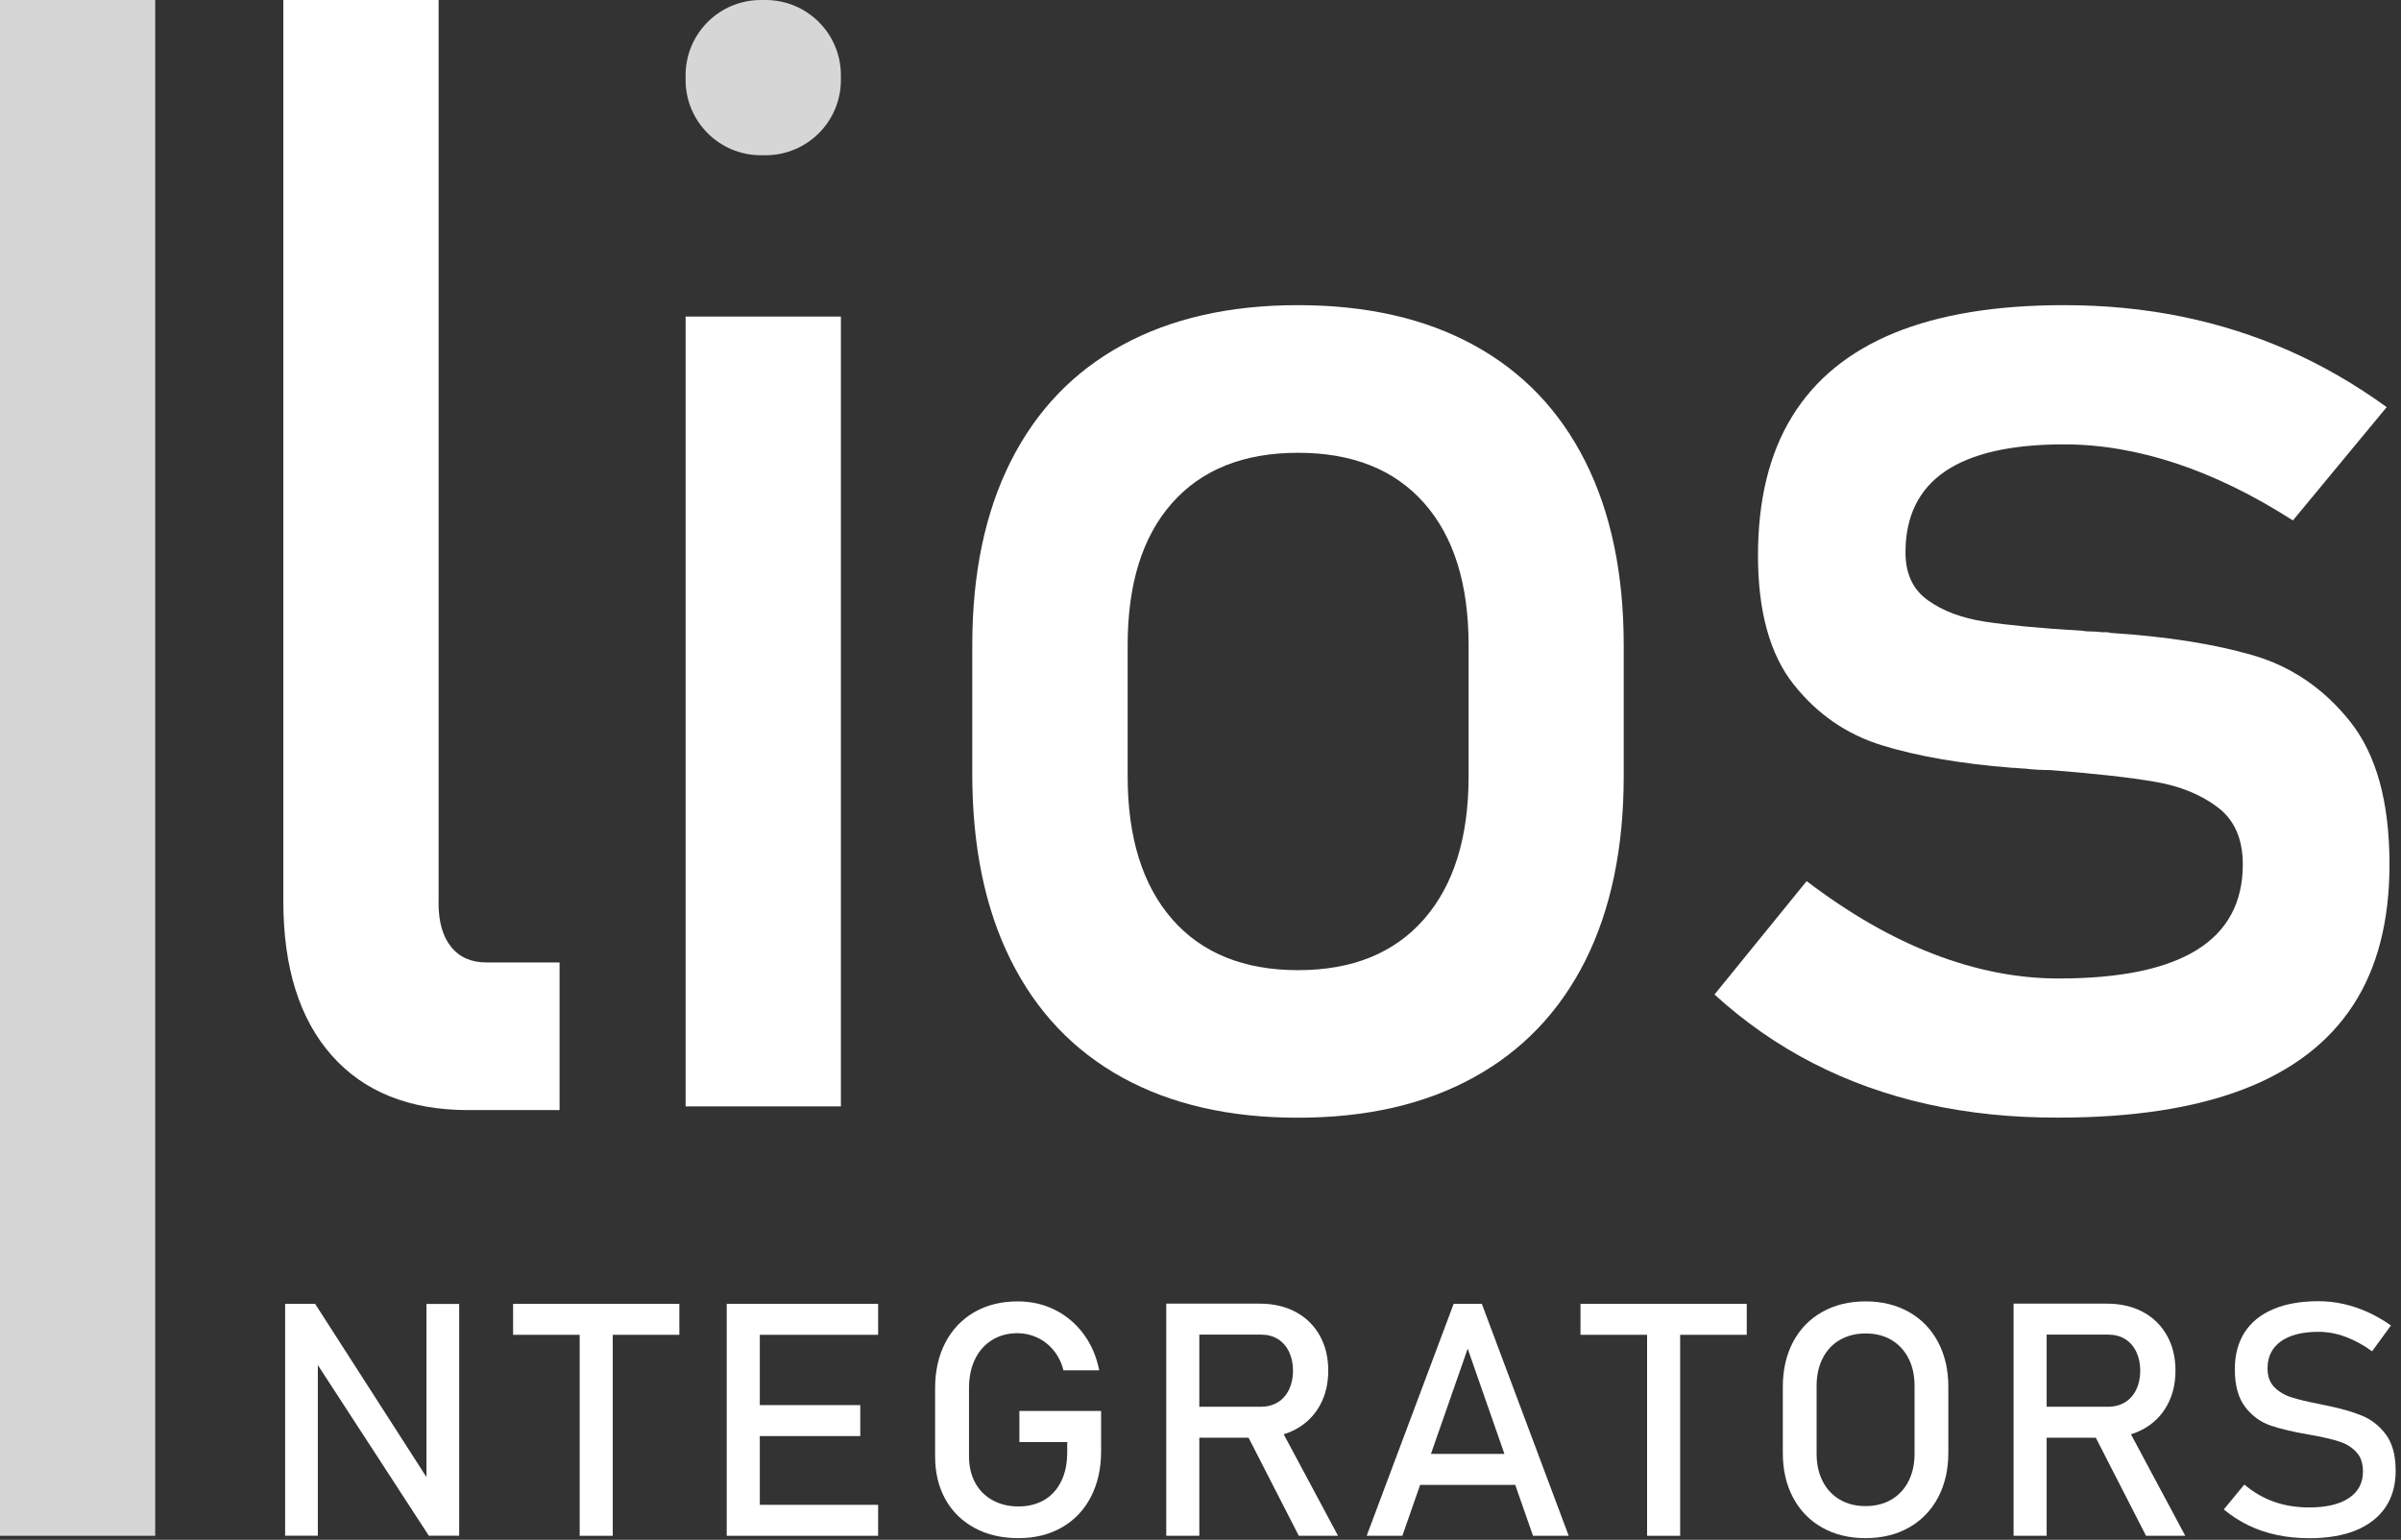 <svg xmlns="http://www.w3.org/2000/svg" width="265" height="170" viewBox="0 0 265 170" fill="none"><rect x="0" y="0" width="265" height="170" fill="#333333" stroke="none"/><path opacity="0.8" d="M17.13 169.56H0V0H17.13V169.56Z" fill="white"></path><path d="M48.4 99.63C48.4 101.76 48.86 103.4 49.79 104.54C50.71 105.69 52.02 106.26 53.7 106.26H61.76V122.56H51.68C45.18 122.56 40.16 120.54 36.6 116.51C33.04 112.48 31.27 106.79 31.27 99.46V0H48.41V99.63H48.4Z" fill="white"></path><path opacity="0.8" d="M83.98 0H84.5C89.09 0 92.81 3.72 92.81 8.31V8.83C92.81 13.42 89.09 17.14 84.5 17.14H83.98C79.39 17.14 75.67 13.42 75.67 8.83V8.31C75.67 3.72 79.39 0 83.98 0Z" fill="white"></path><path d="M92.81 34.95H75.67V122.15H92.81V34.95Z" fill="white"></path><path d="M123.86 118.96C118.48 115.99 114.38 111.67 111.55 105.98C108.72 100.3 107.31 93.45 107.31 85.44V71.24C107.31 63.34 108.72 56.58 111.55 50.95C114.38 45.32 118.48 41.04 123.86 38.1C129.24 35.16 135.7 33.69 143.26 33.69C150.82 33.69 157.29 35.16 162.66 38.1C168.04 41.04 172.14 45.32 174.97 50.95C177.8 56.58 179.21 63.34 179.21 71.24V85.69C179.21 93.64 177.79 100.43 174.97 106.06C172.14 111.69 168.04 115.99 162.66 118.95C157.28 121.92 150.82 123.4 143.26 123.4C135.71 123.41 129.24 121.92 123.86 118.96ZM157.17 101.48C160.45 97.73 162.09 92.46 162.09 85.69V71.24C162.09 64.46 160.45 59.23 157.17 55.53C153.89 51.83 149.26 49.99 143.27 49.99C137.28 49.99 132.64 51.84 129.37 55.53C126.09 59.23 124.46 64.46 124.46 71.24V85.69C124.46 92.47 126.1 97.73 129.37 101.48C132.65 105.23 137.28 107.11 143.27 107.11C149.26 107.11 153.89 105.23 157.17 101.48Z" fill="white"></path><path d="M212.71 121.9C208.2 120.89 203.99 119.38 200.07 117.36C196.15 115.34 192.54 112.82 189.23 109.8L199.4 97.28C204.1 100.86 208.78 103.55 213.43 105.34C218.08 107.13 222.67 108.03 227.21 108.03C233.99 108.03 239.07 106.98 242.46 104.88C245.85 102.78 247.54 99.63 247.54 95.43C247.54 92.63 246.62 90.53 244.77 89.13C242.92 87.73 240.63 86.79 237.88 86.32C235.14 85.84 231.27 85.41 226.29 85.02C225.84 85.02 225.37 85.01 224.86 84.98C224.36 84.95 223.88 84.91 223.43 84.85C223.21 84.85 222.98 84.84 222.76 84.81C222.53 84.78 222.31 84.77 222.09 84.77C216.43 84.32 211.64 83.5 207.73 82.29C203.81 81.09 200.55 78.83 197.94 75.53C195.34 72.23 194.03 67.49 194.03 61.33C194.03 55.17 195.29 50.05 197.81 45.96C200.33 41.87 204.08 38.81 209.07 36.76C214.05 34.72 220.3 33.69 227.8 33.69C232.34 33.69 236.66 34.11 240.78 34.95C244.9 35.79 248.83 37.04 252.58 38.69C256.33 40.34 259.94 42.43 263.42 44.95L253.07 57.46C248.7 54.66 244.4 52.56 240.18 51.16C235.95 49.76 231.82 49.06 227.79 49.06C221.96 49.06 217.6 50.06 214.68 52.04C211.77 54.03 210.31 57.01 210.31 60.99C210.31 63.34 211.14 65.11 212.79 66.28C214.44 67.46 216.53 68.24 219.05 68.63C221.57 69.02 225.15 69.36 229.8 69.64C230.14 69.7 230.49 69.72 230.85 69.72C231.21 69.72 231.59 69.75 231.98 69.8C232.15 69.8 232.32 69.8 232.49 69.8C232.66 69.8 232.82 69.83 232.99 69.88C239.09 70.27 244.29 71.09 248.57 72.32C252.85 73.55 256.45 75.99 259.36 79.63C262.27 83.27 263.73 88.53 263.73 95.42C263.73 101.69 262.39 106.89 259.7 111C257.01 115.12 252.97 118.21 247.56 120.28C242.15 122.35 235.37 123.39 227.19 123.39C222.05 123.41 217.21 122.9 212.71 121.9Z" fill="white"></path><path d="M31.47 143.95H34.78L47.5 163.75L47.07 164.21V143.96H50.68V169.55H47.33L34.65 150.05L35.08 149.59V169.55H31.47V143.95Z" fill="white"></path><path d="M56.63 143.95H74.98V147.37H56.63V143.95ZM63.98 146.05H67.63V169.56H63.98V146.05Z" fill="white"></path><path d="M80.21 143.95H83.86V169.56H80.21V143.95ZM81.98 143.95H96.92V147.37H81.98V143.95ZM81.98 155.13H94.95V158.55H81.98V155.13ZM81.98 166.14H96.92V169.56H81.98V166.14Z" fill="white"></path><path d="M121.53 155.77V160.24C121.53 162.14 121.15 163.82 120.4 165.27C119.65 166.72 118.58 167.84 117.21 168.63C115.83 169.42 114.24 169.82 112.42 169.82C110.58 169.82 108.97 169.45 107.58 168.7C106.19 167.95 105.11 166.9 104.35 165.54C103.59 164.18 103.21 162.6 103.21 160.8V153.25C103.21 151.35 103.59 149.67 104.34 148.23C105.09 146.79 106.16 145.67 107.53 144.87C108.91 144.08 110.5 143.68 112.32 143.68C113.81 143.68 115.19 143.99 116.44 144.62C117.7 145.25 118.75 146.14 119.6 147.29C120.45 148.44 121.02 149.77 121.32 151.29H117.37C117.16 150.43 116.79 149.7 116.28 149.08C115.77 148.46 115.16 147.99 114.47 147.67C113.78 147.35 113.06 147.19 112.32 147.19C111.25 147.19 110.3 147.44 109.49 147.95C108.68 148.45 108.05 149.16 107.61 150.07C107.17 150.98 106.95 152.04 106.95 153.25V160.8C106.95 161.9 107.18 162.87 107.63 163.7C108.08 164.53 108.72 165.17 109.55 165.63C110.38 166.09 111.34 166.32 112.42 166.32C113.49 166.32 114.43 166.08 115.25 165.61C116.06 165.13 116.69 164.44 117.13 163.54C117.57 162.64 117.79 161.56 117.79 160.32V159.21H112.51V155.78H121.53V155.77Z" fill="white"></path><path d="M128.72 143.93H132.37V169.56H128.72V143.93ZM130.32 155.31H139.19C139.88 155.31 140.5 155.14 141.03 154.82C141.57 154.49 141.98 154.02 142.27 153.42C142.56 152.82 142.71 152.12 142.71 151.33C142.71 150.54 142.56 149.85 142.27 149.24C141.98 148.64 141.57 148.17 141.04 147.84C140.51 147.51 139.89 147.35 139.19 147.35H130.32V143.93H139.05C140.55 143.93 141.87 144.24 143.01 144.85C144.15 145.46 145.03 146.33 145.66 147.45C146.29 148.57 146.6 149.87 146.6 151.33C146.6 152.79 146.28 154.09 145.65 155.21C145.02 156.33 144.13 157.2 142.99 157.81C141.85 158.42 140.54 158.73 139.05 158.73H130.32V155.31ZM137.4 157.94L141.03 157.13L147.68 169.56H143.35L137.4 157.94Z" fill="white"></path><path d="M160.44 143.95H163.55L173.14 169.56H169.2L161.99 148.9L154.78 169.56H150.84L160.44 143.95ZM155.27 160.52H168.96V163.94H155.27V160.52Z" fill="white"></path><path d="M174.44 143.95H192.79V147.37H174.44V143.95ZM181.79 146.05H185.44V169.56H181.79V146.05Z" fill="white"></path><path d="M201.11 168.65C199.73 167.87 198.66 166.77 197.9 165.34C197.14 163.91 196.77 162.26 196.77 160.38V153.12C196.77 151.24 197.15 149.59 197.9 148.16C198.66 146.73 199.73 145.63 201.11 144.85C202.49 144.07 204.09 143.68 205.9 143.68C207.71 143.68 209.31 144.07 210.69 144.85C212.07 145.63 213.14 146.73 213.9 148.16C214.66 149.59 215.04 151.24 215.04 153.12V160.38C215.04 162.26 214.66 163.91 213.9 165.34C213.14 166.77 212.07 167.87 210.69 168.65C209.31 169.43 207.71 169.82 205.9 169.82C204.09 169.82 202.49 169.43 201.11 168.65ZM208.74 165.57C209.56 165.09 210.19 164.42 210.64 163.54C211.09 162.66 211.31 161.65 211.31 160.5V153C211.31 151.85 211.09 150.84 210.64 149.96C210.19 149.09 209.56 148.41 208.74 147.93C207.92 147.45 206.98 147.22 205.91 147.22C204.84 147.22 203.89 147.46 203.07 147.93C202.25 148.4 201.62 149.08 201.17 149.96C200.72 150.84 200.5 151.85 200.5 153V160.5C200.5 161.65 200.72 162.66 201.17 163.54C201.62 164.42 202.25 165.09 203.07 165.57C203.89 166.05 204.83 166.28 205.91 166.28C206.97 166.28 207.92 166.05 208.74 165.57Z" fill="white"></path><path d="M222.24 143.93H225.89V169.56H222.24V143.93ZM223.83 155.31H232.7C233.39 155.31 234.01 155.14 234.54 154.82C235.08 154.49 235.49 154.02 235.78 153.42C236.07 152.82 236.22 152.12 236.22 151.33C236.22 150.54 236.07 149.85 235.78 149.24C235.49 148.64 235.08 148.17 234.55 147.84C234.02 147.51 233.4 147.35 232.7 147.35H223.83V143.93H232.56C234.06 143.93 235.38 144.24 236.52 144.85C237.66 145.46 238.54 146.33 239.17 147.45C239.8 148.57 240.11 149.87 240.11 151.33C240.11 152.79 239.79 154.09 239.16 155.21C238.53 156.33 237.64 157.2 236.5 157.81C235.36 158.42 234.05 158.73 232.56 158.73H223.83V155.31ZM230.91 157.94L234.54 157.13L241.19 169.56H236.86L230.91 157.94Z" fill="white"></path><path d="M251.31 169.47C250.19 169.23 249.14 168.88 248.17 168.41C247.2 167.94 246.29 167.35 245.44 166.65L247.71 163.9C248.7 164.74 249.79 165.38 250.98 165.8C252.17 166.22 253.47 166.43 254.86 166.43C256.74 166.43 258.2 166.09 259.24 165.4C260.28 164.71 260.8 163.74 260.8 162.48V162.46C260.8 161.57 260.57 160.86 260.09 160.34C259.62 159.82 259.01 159.43 258.27 159.18C257.53 158.93 256.56 158.7 255.38 158.48C255.34 158.47 255.31 158.46 255.26 158.46C255.22 158.46 255.18 158.45 255.14 158.44L254.87 158.39C253.13 158.1 251.71 157.76 250.62 157.39C249.53 157.02 248.59 156.35 247.82 155.36C247.05 154.37 246.66 152.98 246.66 151.18V151.16C246.66 149.58 247.02 148.22 247.74 147.1C248.46 145.98 249.51 145.13 250.9 144.54C252.28 143.95 253.95 143.66 255.89 143.66C256.82 143.66 257.74 143.76 258.64 143.96C259.54 144.16 260.43 144.46 261.3 144.85C262.18 145.24 263.04 145.74 263.89 146.34L261.81 149.19C260.82 148.47 259.83 147.94 258.85 147.58C257.87 147.22 256.88 147.04 255.89 147.04C254.11 147.04 252.73 147.39 251.75 148.09C250.77 148.79 250.27 149.78 250.27 151.06V151.08C250.27 151.96 250.52 152.65 251.03 153.16C251.54 153.67 252.17 154.04 252.93 154.28C253.69 154.52 254.74 154.77 256.09 155.03C256.14 155.04 256.18 155.05 256.22 155.06C256.26 155.07 256.31 155.07 256.35 155.09C256.41 155.1 256.48 155.11 256.55 155.13C256.62 155.14 256.69 155.15 256.75 155.17C258.32 155.49 259.64 155.86 260.7 156.3C261.76 156.74 262.64 157.44 263.35 158.4C264.06 159.37 264.41 160.69 264.41 162.37V162.41C264.41 163.97 264.03 165.31 263.28 166.42C262.53 167.53 261.44 168.37 260.02 168.96C258.59 169.54 256.87 169.83 254.86 169.83C253.61 169.82 252.43 169.71 251.31 169.47Z" fill="white"></path></svg>